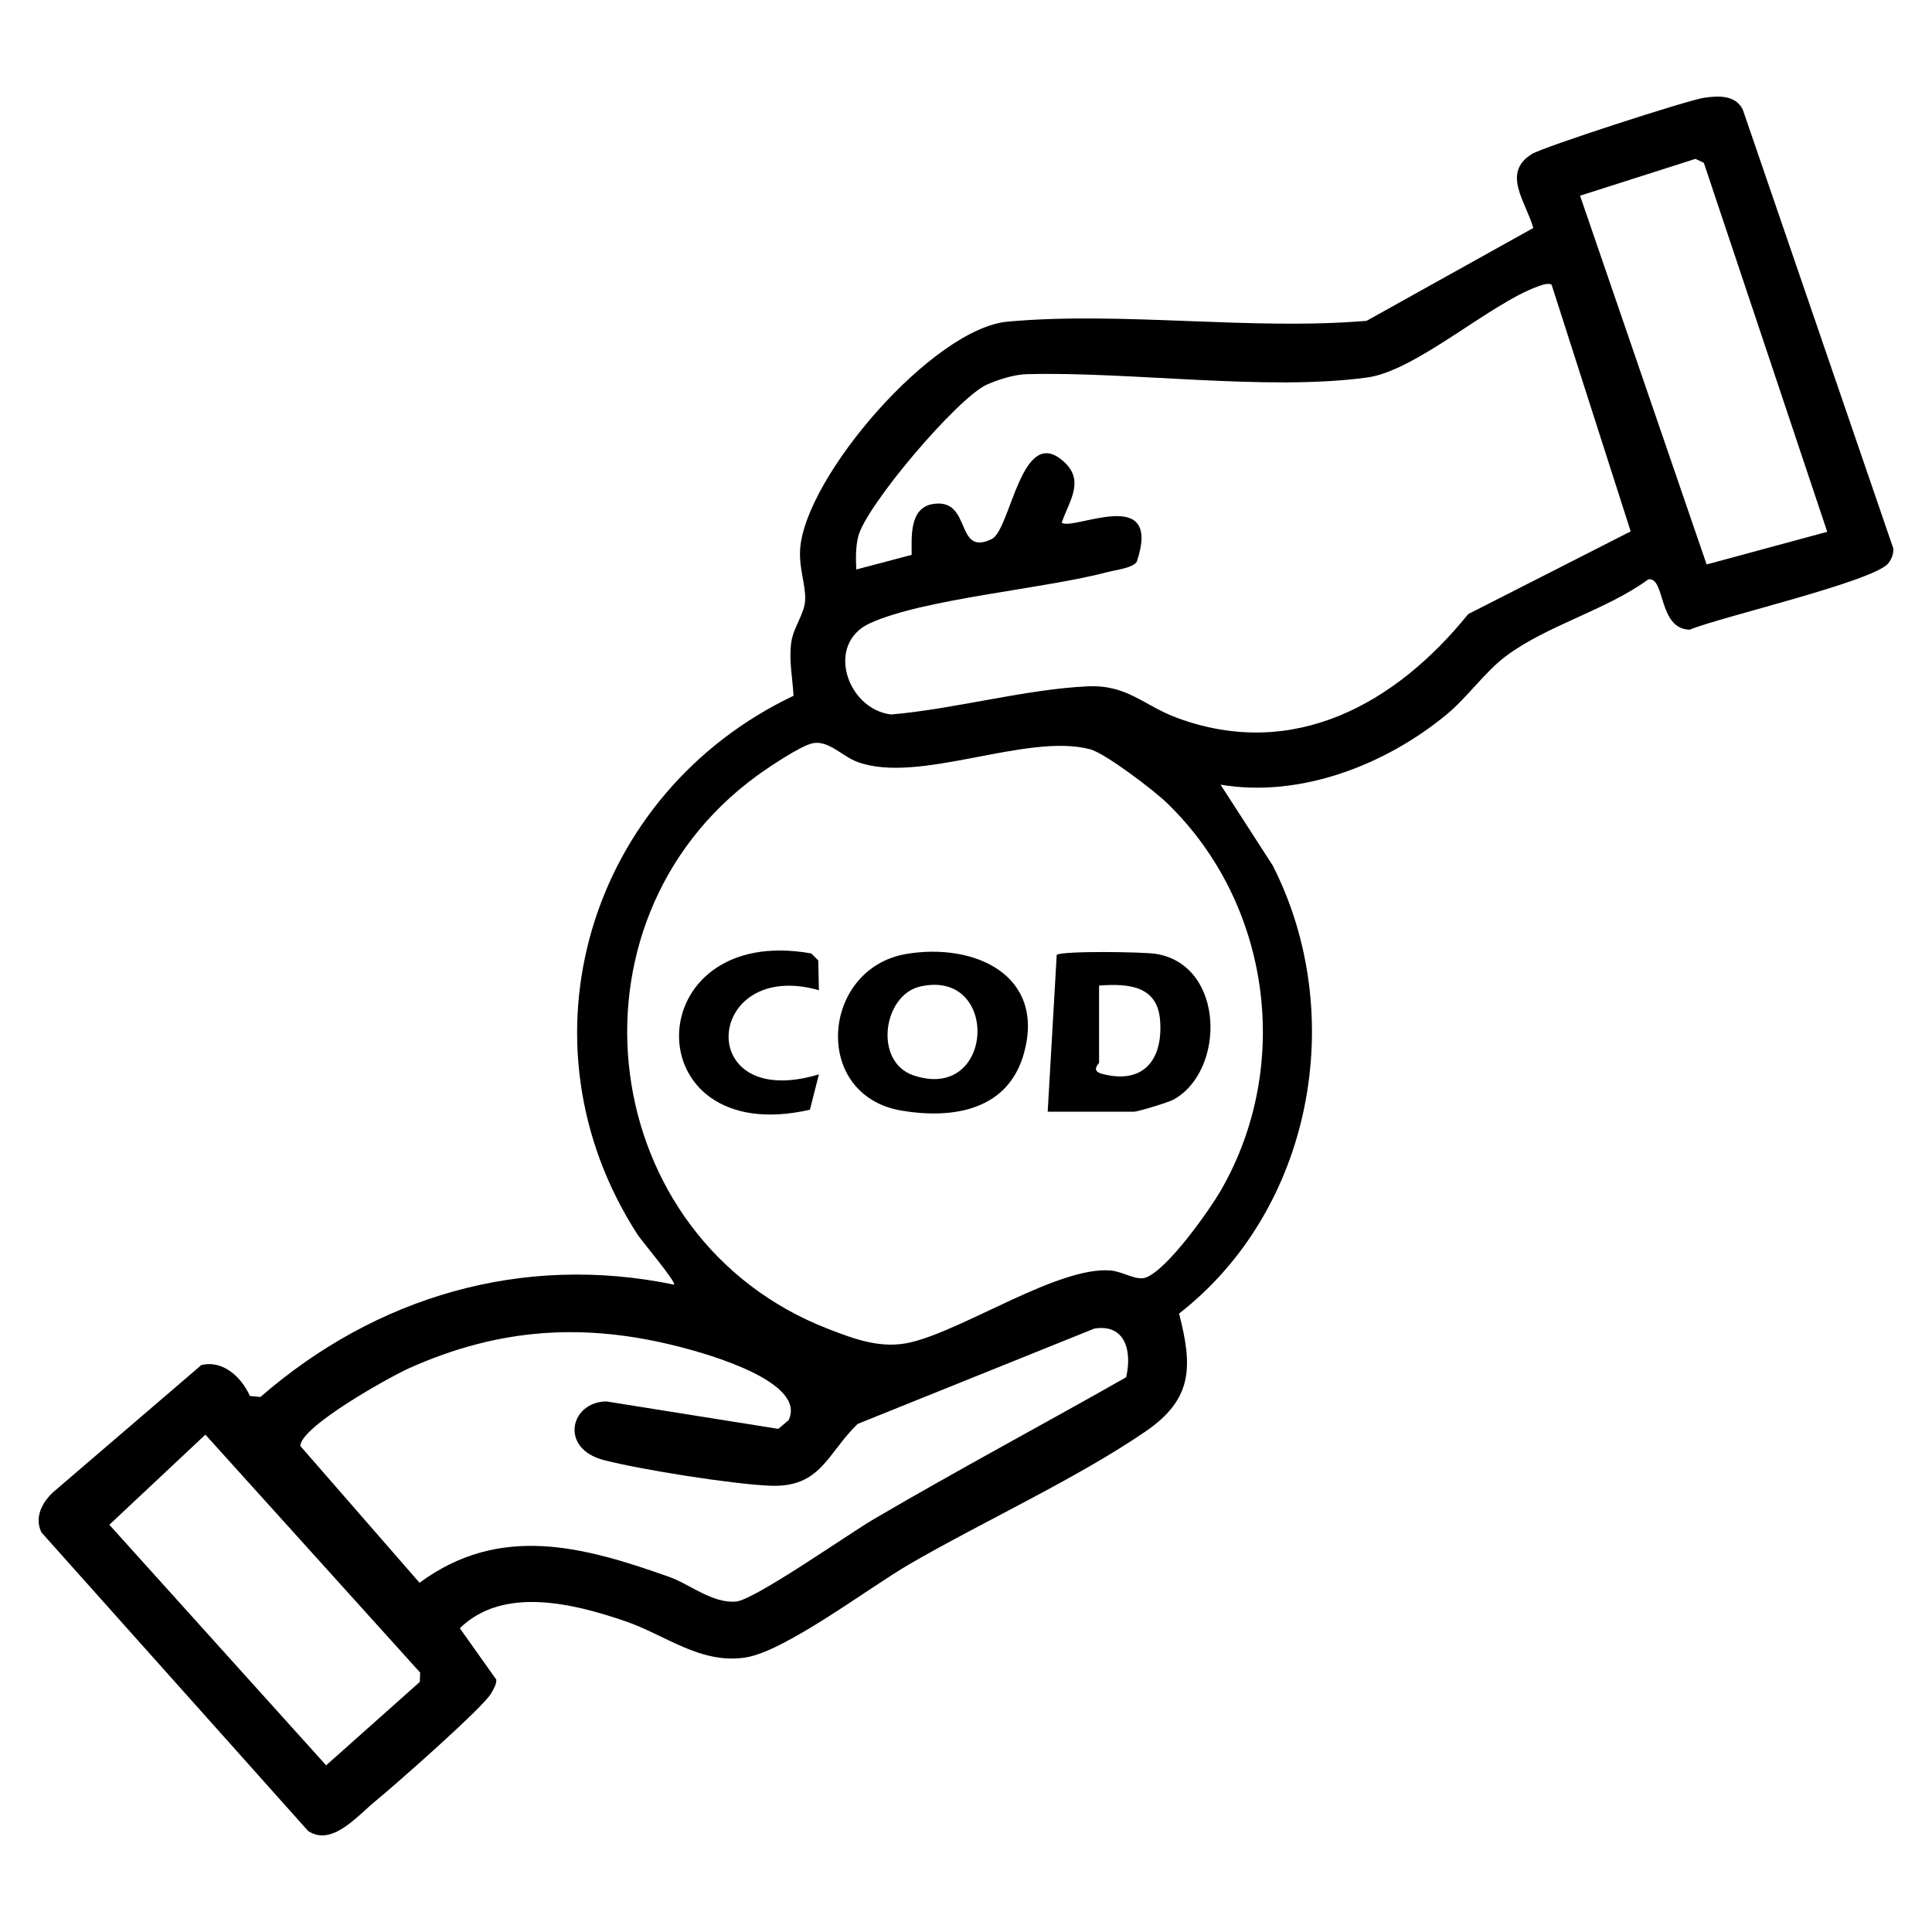 <svg xmlns="http://www.w3.org/2000/svg" fill="none" viewBox="0 0 100 100" height="100" width="100">
<path fill="black" d="M63.173 40.61L65.876 44.797C69.824 52.557 67.915 62.634 61.029 67.989C61.737 70.743 61.746 72.416 59.285 74.098C55.691 76.554 50.92 78.731 47.057 80.971C44.986 82.173 40.638 85.48 38.58 85.793C36.247 86.146 34.465 84.634 32.358 83.911C29.693 83 26.048 82.079 23.801 84.277L25.69 86.939C25.697 87.208 25.549 87.407 25.433 87.63C25.06 88.34 20.376 92.452 19.424 93.232C18.472 94.013 17.172 95.591 15.946 94.769L2.141 79.313C1.777 78.537 2.17 77.788 2.732 77.252L10.419 70.658C11.557 70.375 12.514 71.308 12.935 72.256L13.48 72.307C19.458 67.112 27.032 64.865 34.891 66.493C35.029 66.389 33.191 64.198 33.004 63.909C26.538 53.9 30.497 41.047 41.072 36.014C41.026 35.083 40.825 34.206 40.956 33.251C41.065 32.458 41.646 31.774 41.675 31.049C41.709 30.254 41.341 29.425 41.418 28.392C41.702 24.64 48.278 16.999 52.162 16.647C58.072 16.109 64.742 17.113 70.734 16.606L79.362 11.801C78.986 10.449 77.712 8.965 79.277 7.978C79.861 7.61 87.359 5.183 88.204 5.06C88.938 4.951 89.844 4.909 90.21 5.683L97.999 28.392C98.011 28.681 97.919 28.907 97.754 29.137C97.076 30.077 89.02 31.939 87.454 32.594C85.806 32.548 86.211 29.849 85.317 29.988C83.13 31.585 80.066 32.368 77.93 33.973C76.86 34.778 75.942 36.102 74.886 36.974C71.713 39.6 67.283 41.313 63.17 40.613L63.173 40.61ZM94.577 27.525L88.19 8.427L87.756 8.223L81.784 10.129L88.335 29.217L94.577 27.527V27.525ZM80.313 14.739C80.154 14.626 79.8 14.754 79.599 14.827C77.121 15.714 73.304 19.19 70.766 19.539C65.578 20.25 58.491 19.222 53.141 19.367C52.501 19.384 51.666 19.644 51.075 19.91C49.561 20.594 44.819 26.177 44.422 27.767C44.281 28.332 44.3 28.904 44.32 29.476L47.188 28.72C47.188 27.784 47.057 26.264 48.321 26.082C50.322 25.794 49.411 28.829 51.329 27.903C52.327 27.42 52.86 21.867 55.078 23.908C56.156 24.899 55.343 25.927 54.953 27.054C55.556 27.496 60.187 25.045 58.84 29.076C58.629 29.401 57.772 29.495 57.372 29.6C54.015 30.492 47.863 30.977 45.039 32.254C42.69 33.319 43.848 36.712 46.122 36.981C49.384 36.705 53.071 35.675 56.285 35.525C58.355 35.428 59.169 36.506 60.93 37.158C66.954 39.384 72.246 36.431 75.993 31.786L84.404 27.505L80.311 14.737L80.313 14.739ZM42.084 38.468C41.484 38.564 39.742 39.743 39.163 40.164C28.751 47.772 30.846 64.132 42.874 68.787C44.286 69.335 45.659 69.844 47.178 69.47C49.983 68.784 54.815 65.529 57.493 65.761C58.111 65.815 58.811 66.297 59.293 66.13C60.4 65.749 62.589 62.666 63.216 61.572C66.912 55.119 65.76 46.739 60.402 41.563C59.729 40.913 57.219 38.991 56.415 38.78C53.129 37.915 47.582 40.608 44.392 39.442C43.588 39.149 42.922 38.329 42.089 38.463L42.084 38.468ZM58.288 71.286C58.605 69.943 58.249 68.508 56.643 68.767L44.39 73.703C42.806 75.24 42.489 77.012 39.856 76.901C37.889 76.818 33.186 76.072 31.258 75.575C28.942 74.978 29.509 72.566 31.381 72.537L40.285 73.958L40.815 73.512C41.786 71.519 36.591 70.074 35.184 69.713C30.25 68.445 25.85 68.731 21.192 70.811C20.177 71.264 15.546 73.844 15.546 74.845L21.715 81.924C25.881 78.85 30.209 80.047 34.646 81.623C35.717 82.004 36.87 83.002 38.1 82.896C39.052 82.813 43.918 79.4 45.211 78.641C49.522 76.113 53.943 73.754 58.288 71.289V71.286ZM10.632 74.256L5.66 78.922L16.881 91.373L21.73 87.055L21.747 86.573L10.632 74.258V74.256Z"></path>
<path fill="black" d="M46.914 49.376C50.429 48.785 54.117 50.462 53.003 54.506C52.194 57.449 49.373 57.938 46.672 57.487C41.981 56.702 42.506 50.118 46.914 49.376ZM47.634 51.061C45.701 51.497 45.207 54.962 47.285 55.662C51.495 57.08 51.771 50.128 47.634 51.061Z"></path>
<path fill="black" d="M54.228 57.543L54.696 49.422C55.001 49.209 59.191 49.265 59.85 49.374C63.415 49.973 63.435 55.434 60.736 56.918C60.482 57.059 58.893 57.541 58.7 57.541H54.228V57.543ZM56.888 51.013V55.005C56.888 55.059 56.437 55.42 57.038 55.58C59.203 56.157 60.201 54.831 60.046 52.814C59.911 51.027 58.421 50.896 56.888 51.013Z"></path>
<path fill="black" d="M42.386 51.253C36.469 49.575 35.846 57.58 42.386 55.609L41.921 57.439C32.788 59.529 32.967 47.74 41.991 49.35L42.354 49.713L42.386 51.25V51.253Z"></path>
</svg>
